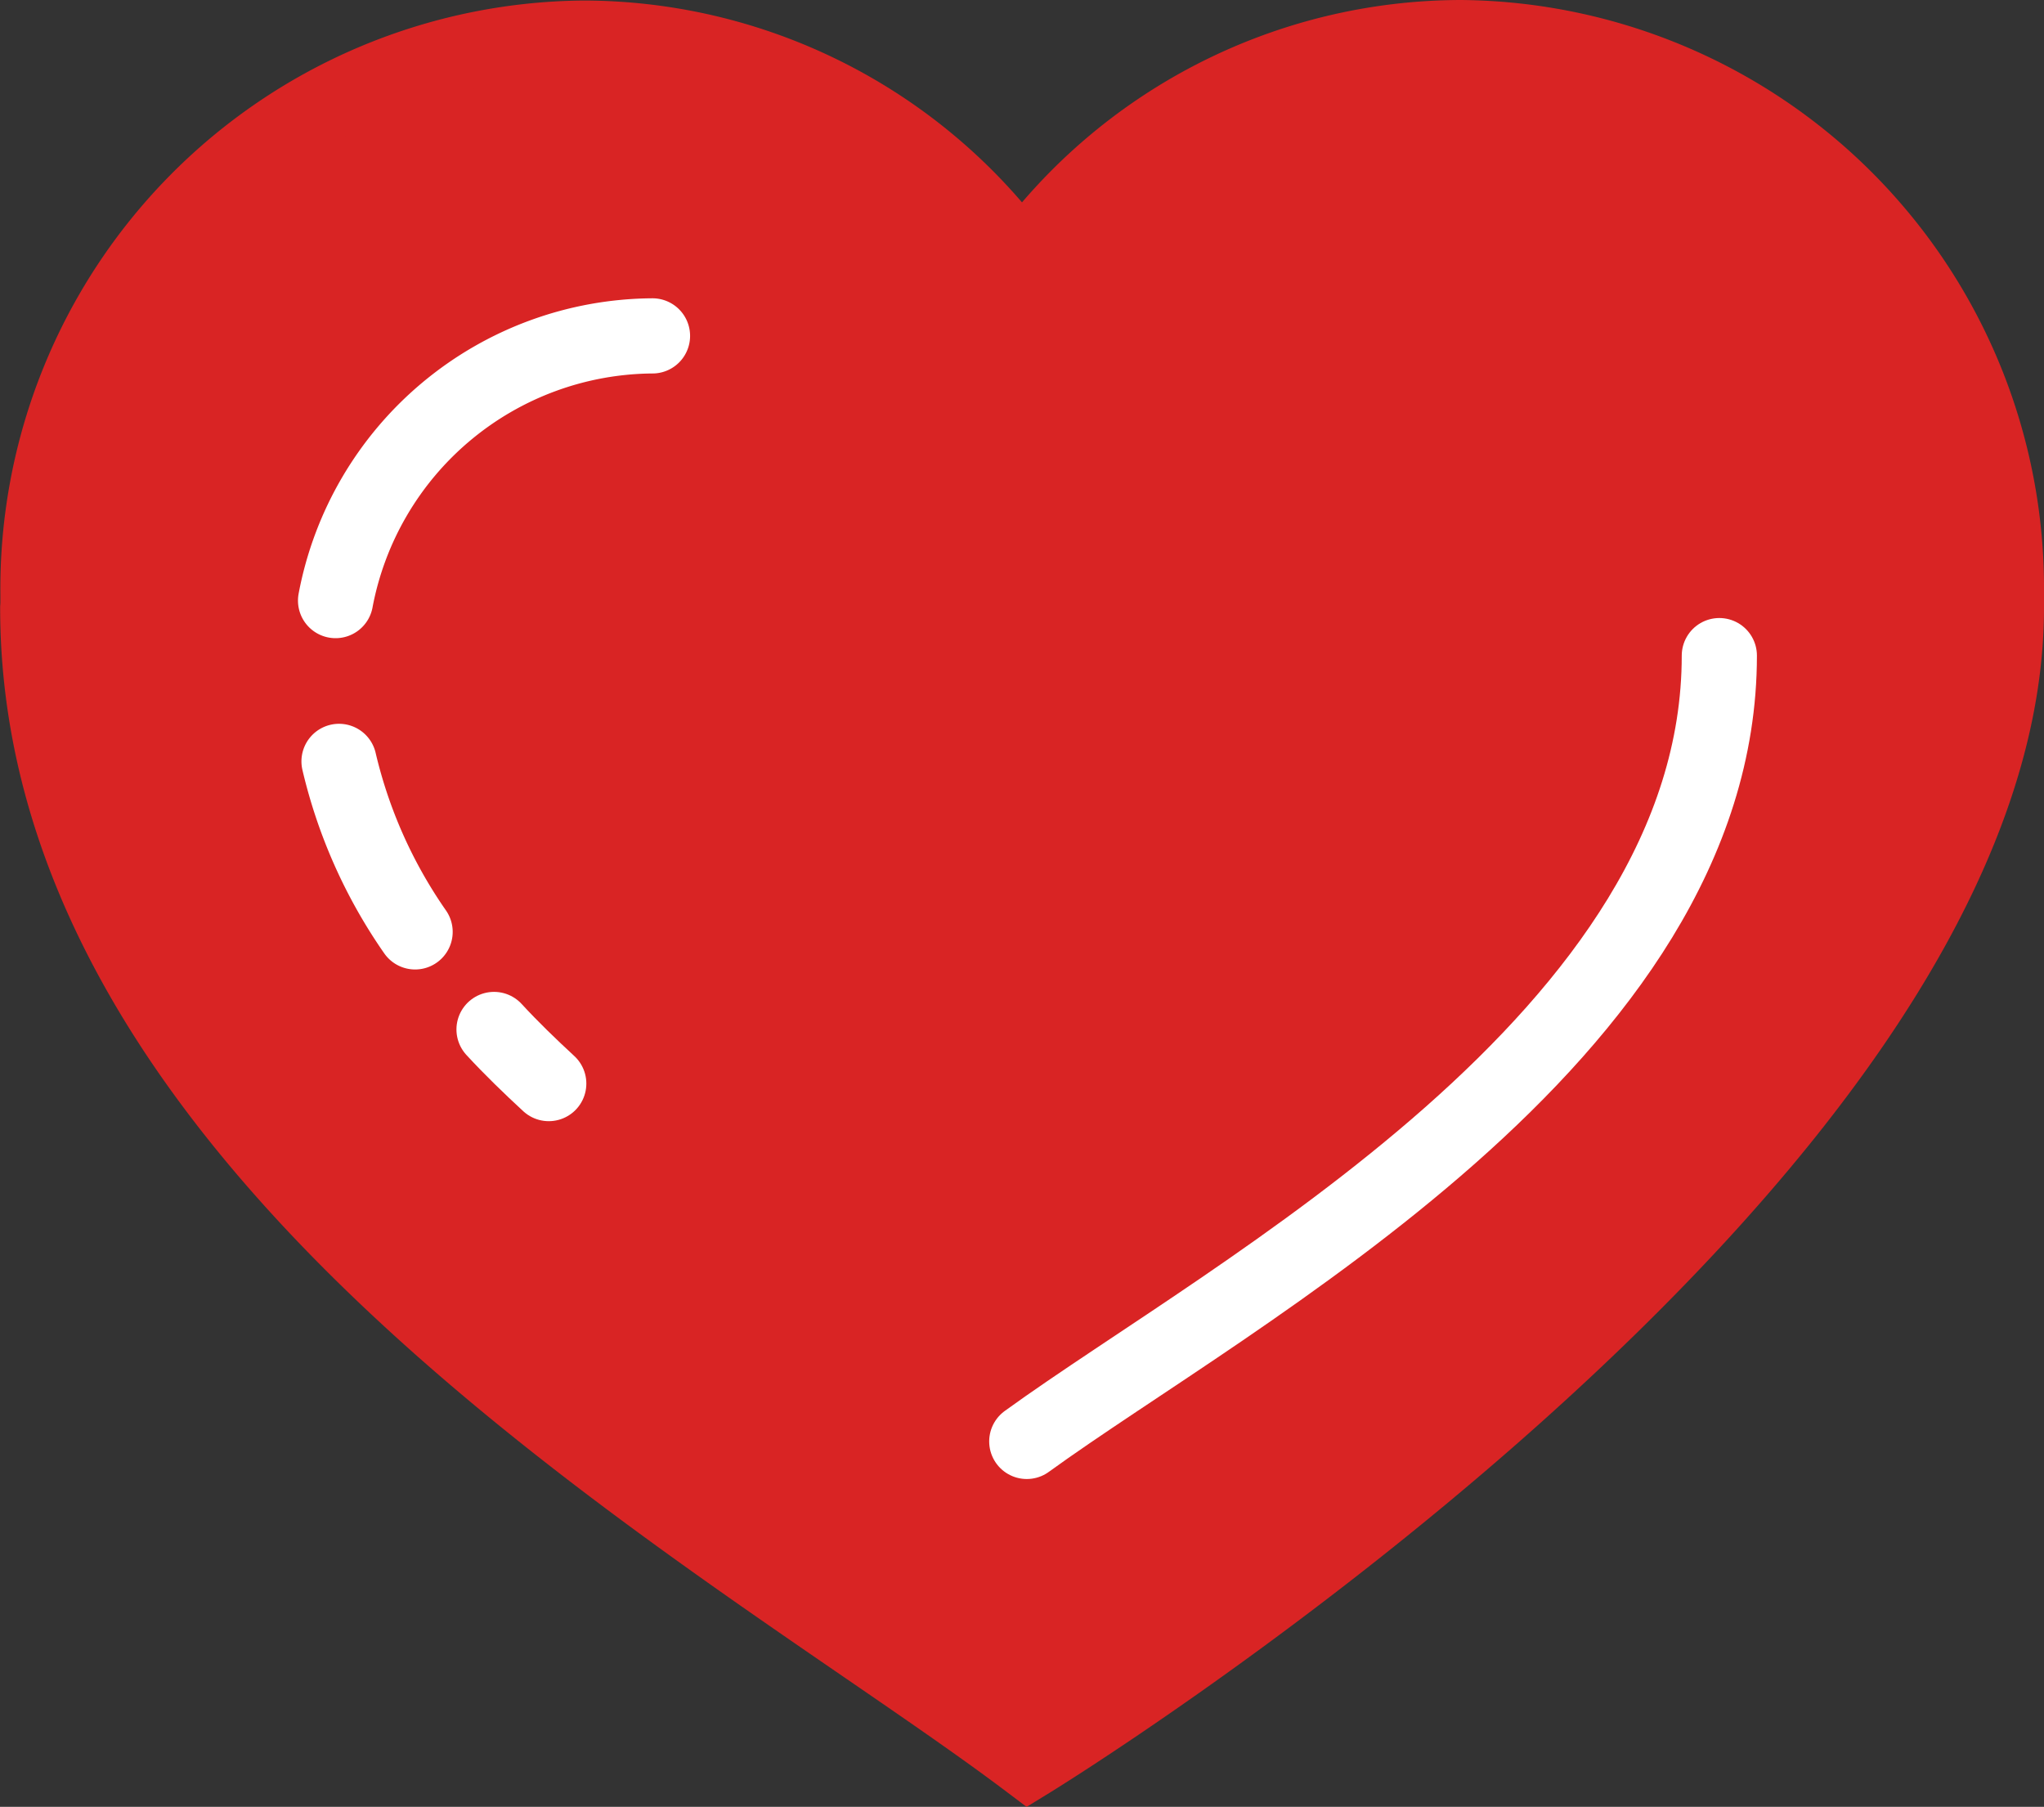 <svg xmlns="http://www.w3.org/2000/svg" width="27.191" height="24.035" viewBox="0 0 27.191 24.035">
  <rect x="0" y="0" width="27.191" height="24.035" fill="#333333" stroke="none"/>
  <g id="favourite_icon_active" transform="translate(-38.281 -1454.643)">
    <path id="Path_264" data-name="Path 264" d="M38.783,1462.728c0,7.434,9.319,12.432,13.184,15.346,0,0,13.005-7.957,13.005-15.346l0-.056c0-.048,0-.1,0-.143a7.323,7.323,0,0,0-7.257-7.386,7.208,7.208,0,0,0-5.838,3l0,0a7.206,7.206,0,0,0-5.834-2.993,7.323,7.323,0,0,0-7.257,7.386c0,.05,0,.1,0,.149Z" transform="translate(0 0)" fill="#d92424" stroke="#d92424" stroke-linecap="round" stroke-miterlimit="10" stroke-width="1"/>
    <path id="Path_265" data-name="Path 265" d="M55.972,1476.148c2.738-1.985,9.213-5.39,9.213-10.453" transform="translate(-4.032 -2.331)" fill="none" stroke="#fff" stroke-linecap="round" stroke-miterlimit="10" stroke-width="1"/>
    <path id="Path_266" data-name="Path 266" d="M43.96,1463.758a4.319,4.319,0,0,1,4.216-3.521" transform="translate(-1.215 -1.126)" fill="none" stroke="#fff" stroke-linecap="round" stroke-miterlimit="10" stroke-width="1"/>
    <path id="Path_267" data-name="Path 267" d="M45.031,1469.77a6.6,6.6,0,0,1-1.012-2.268" transform="translate(-1.228 -2.731)" fill="none" stroke="#fff" stroke-linecap="round" stroke-miterlimit="10" stroke-width="1"/>
    <path id="Path_268" data-name="Path 268" d="M47.442,1472.8c-.251-.232-.5-.472-.728-.72" transform="translate(-1.861 -3.743)" fill="none" stroke="#fff" stroke-linecap="round" stroke-miterlimit="10" stroke-width="1"/>
  </g>
</svg>
